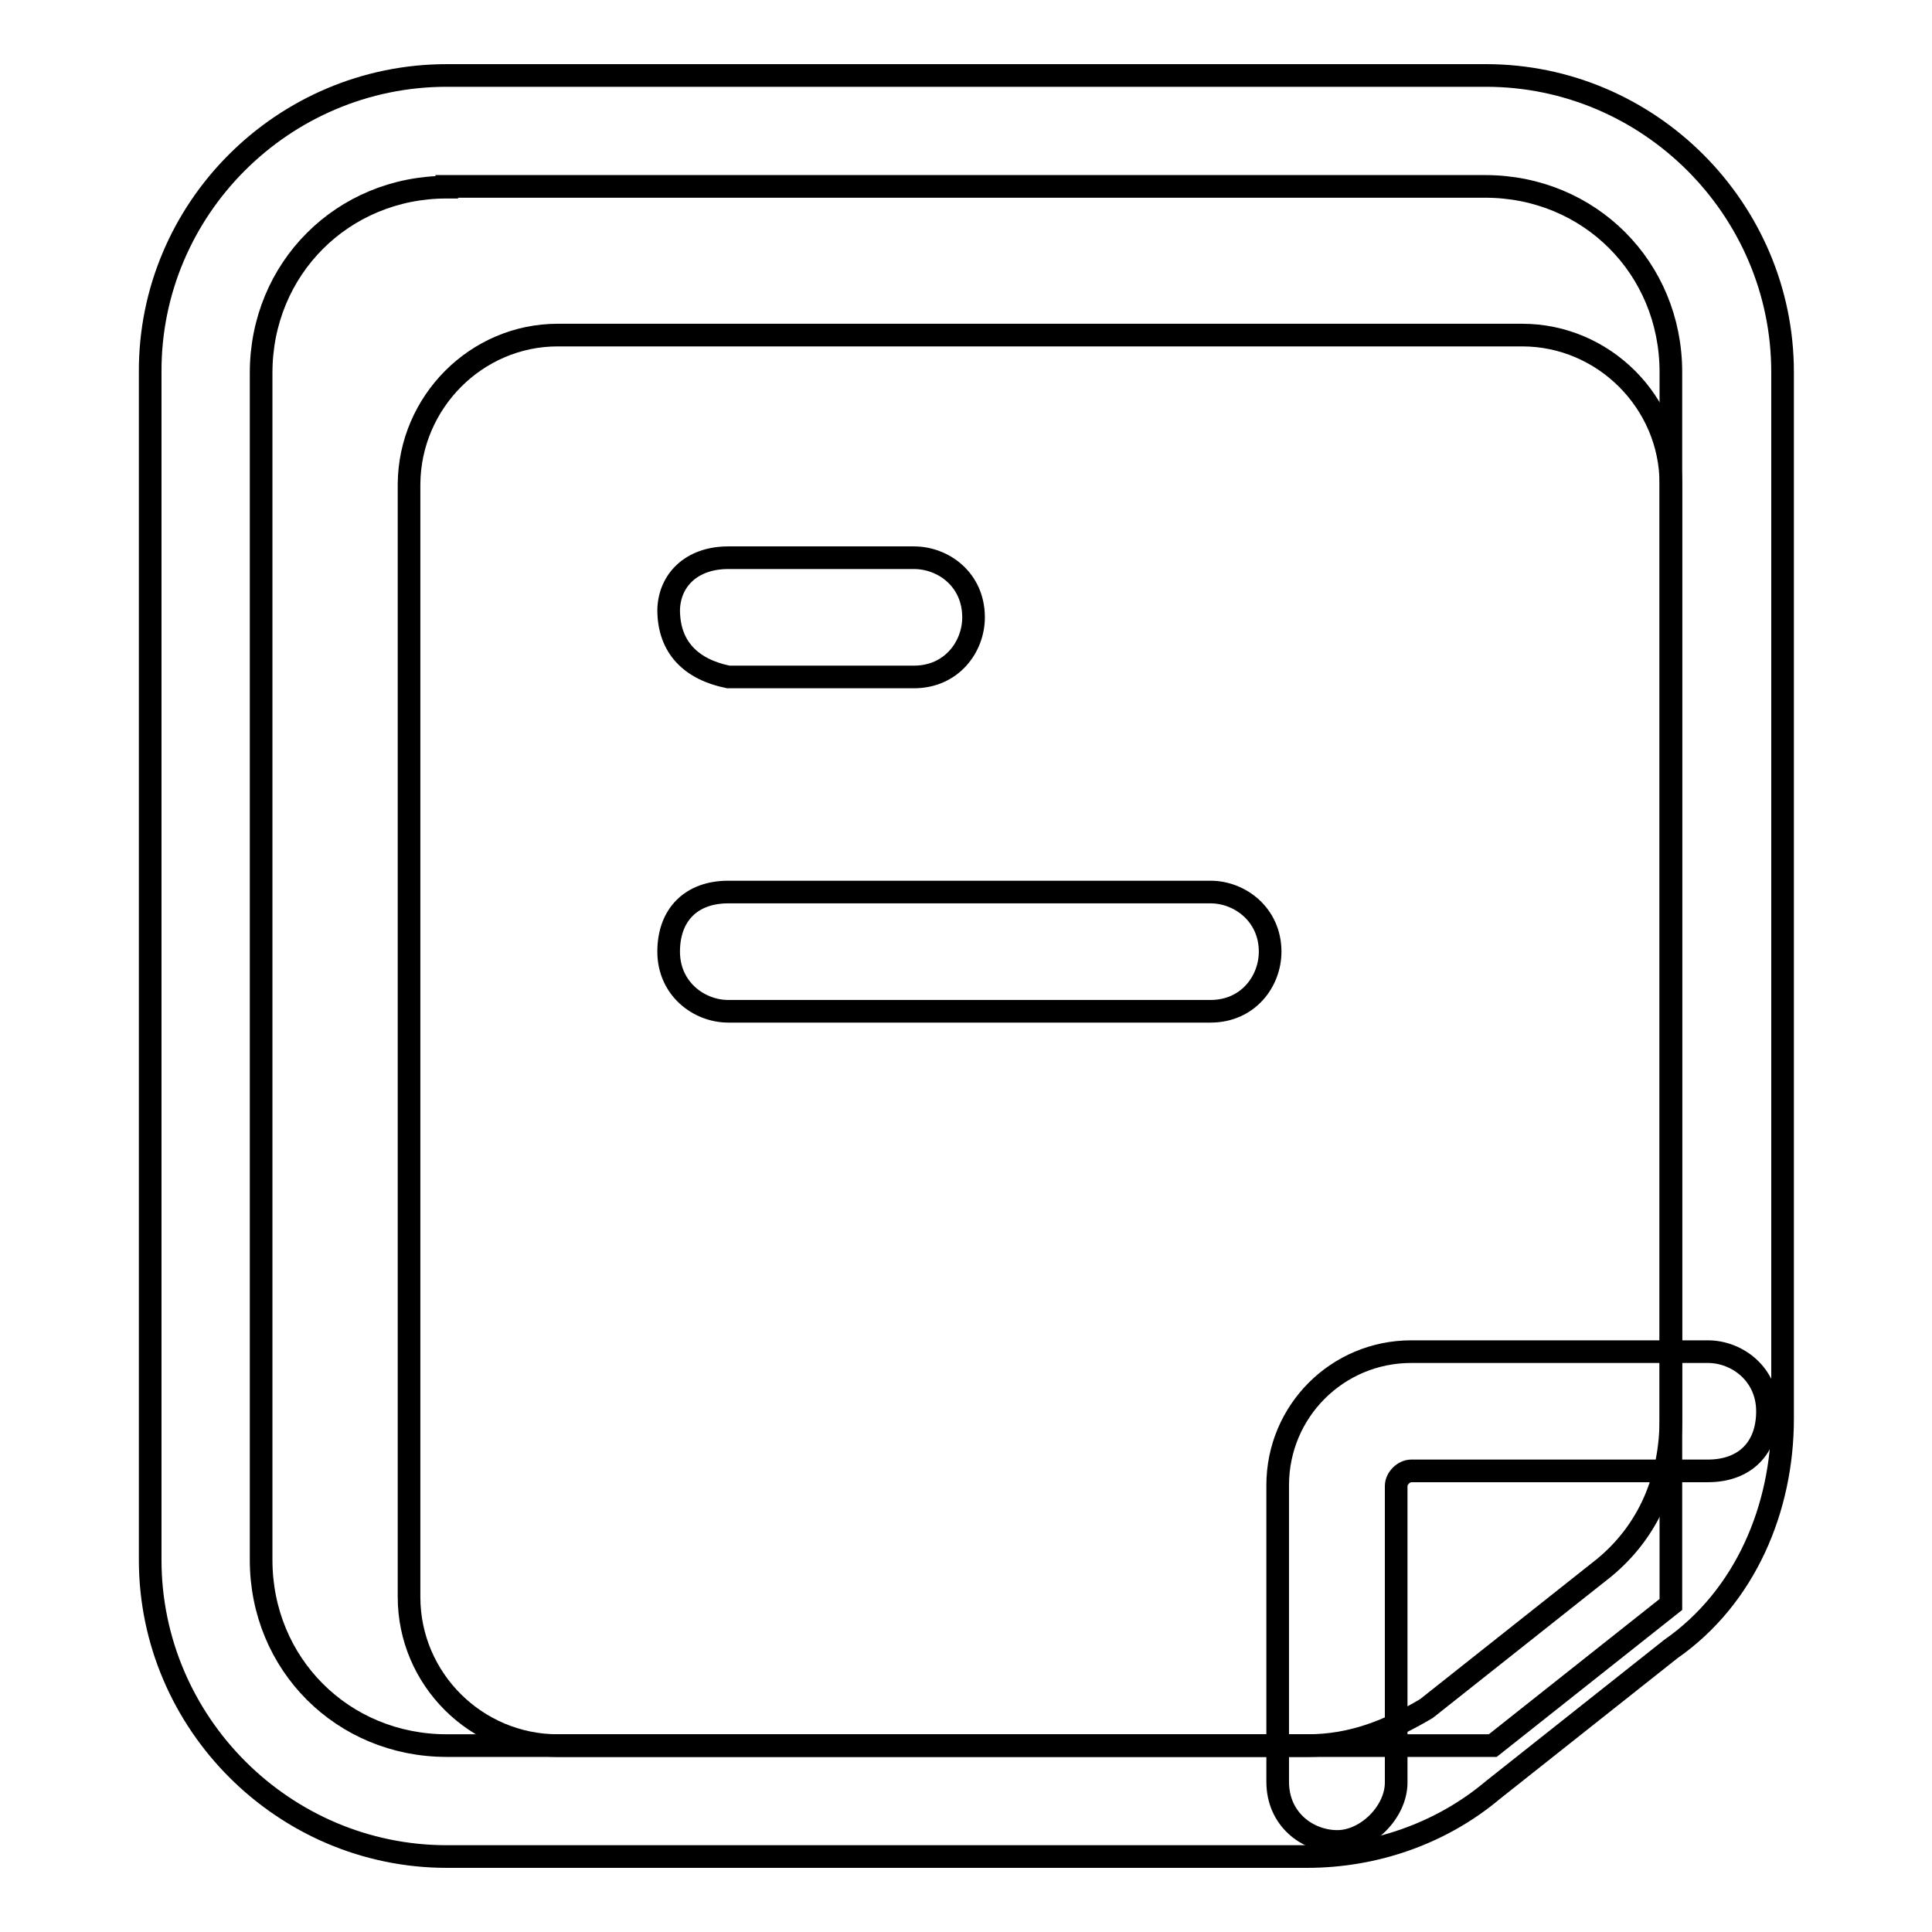 <?xml version="1.0" encoding="utf-8"?>
<!-- Svg Vector Icons : http://www.onlinewebfonts.com/icon -->
<!DOCTYPE svg PUBLIC "-//W3C//DTD SVG 1.1//EN" "http://www.w3.org/Graphics/SVG/1.1/DTD/svg11.dtd">
<svg version="1.1" xmlns="http://www.w3.org/2000/svg" xmlns:xlink="http://www.w3.org/1999/xlink" x="0px" y="0px" viewBox="0 0 256 256" enable-background="new 0 0 256 256" xml:space="preserve">
<g> <path stroke-width="3" fill-opacity="0" stroke="#000000"  d="M73.9,44.4h127.8c10.8,0,19.7,8.9,19.7,19.7v148.5l-23.6,18.7H73.9c-10.8,0-19.7-8.8-19.7-19.7V64.1 C54.3,53.3,63.1,44.4,73.9,44.4z"/> <path stroke-width="3" fill-opacity="0" stroke="#000000"  d="M173.2,246H59.2c-21.6,0-39.3-17.7-39.3-39.3V49.3C19.8,27.7,37.5,10,59.2,10h137.7 c21.6,0,39.3,17.7,39.3,39.3V188c0,11.8-4.9,23.6-14.8,30.5l-23.6,18.7C190.9,243,182.1,246,173.2,246z M59.2,24.8 c-13.8,0-24.6,10.8-24.6,24.6v157.3c0,13.8,10.8,24.6,24.6,24.6h114.1c5.9,0,10.8-2,15.7-4.9l23.6-18.7c5.9-4.9,8.8-11.8,8.8-19.7 V49.3c0-13.8-10.8-24.6-24.6-24.6H59.2z"/> <path stroke-width="3" fill-opacity="0" stroke="#000000"  d="M177.2,244c-3.9,0-7.9-2.9-7.9-7.9v-39.3c0-9.8,7.9-17.7,17.7-17.7h39.3c3.9,0,7.9,3,7.9,7.9 c0,4.9-3,7.9-7.9,7.9H187c-1,0-2,1-2,2v39.3C185,240.1,181.1,244,177.2,244z M96.5,73.9h24.6c3.9,0,7.9,2.9,7.9,7.9 c0,3.9-2.9,7.9-7.9,7.9H96.5c-4.9-1-7.9-3.9-7.9-8.9C88.7,76.9,91.6,73.9,96.5,73.9z M96.5,118.2h63.9c3.9,0,7.9,3,7.9,7.9 c0,3.9-2.9,7.9-7.9,7.9H96.5c-3.9,0-7.9-3-7.9-7.9S91.6,118.2,96.5,118.2z"/></g>
</svg>